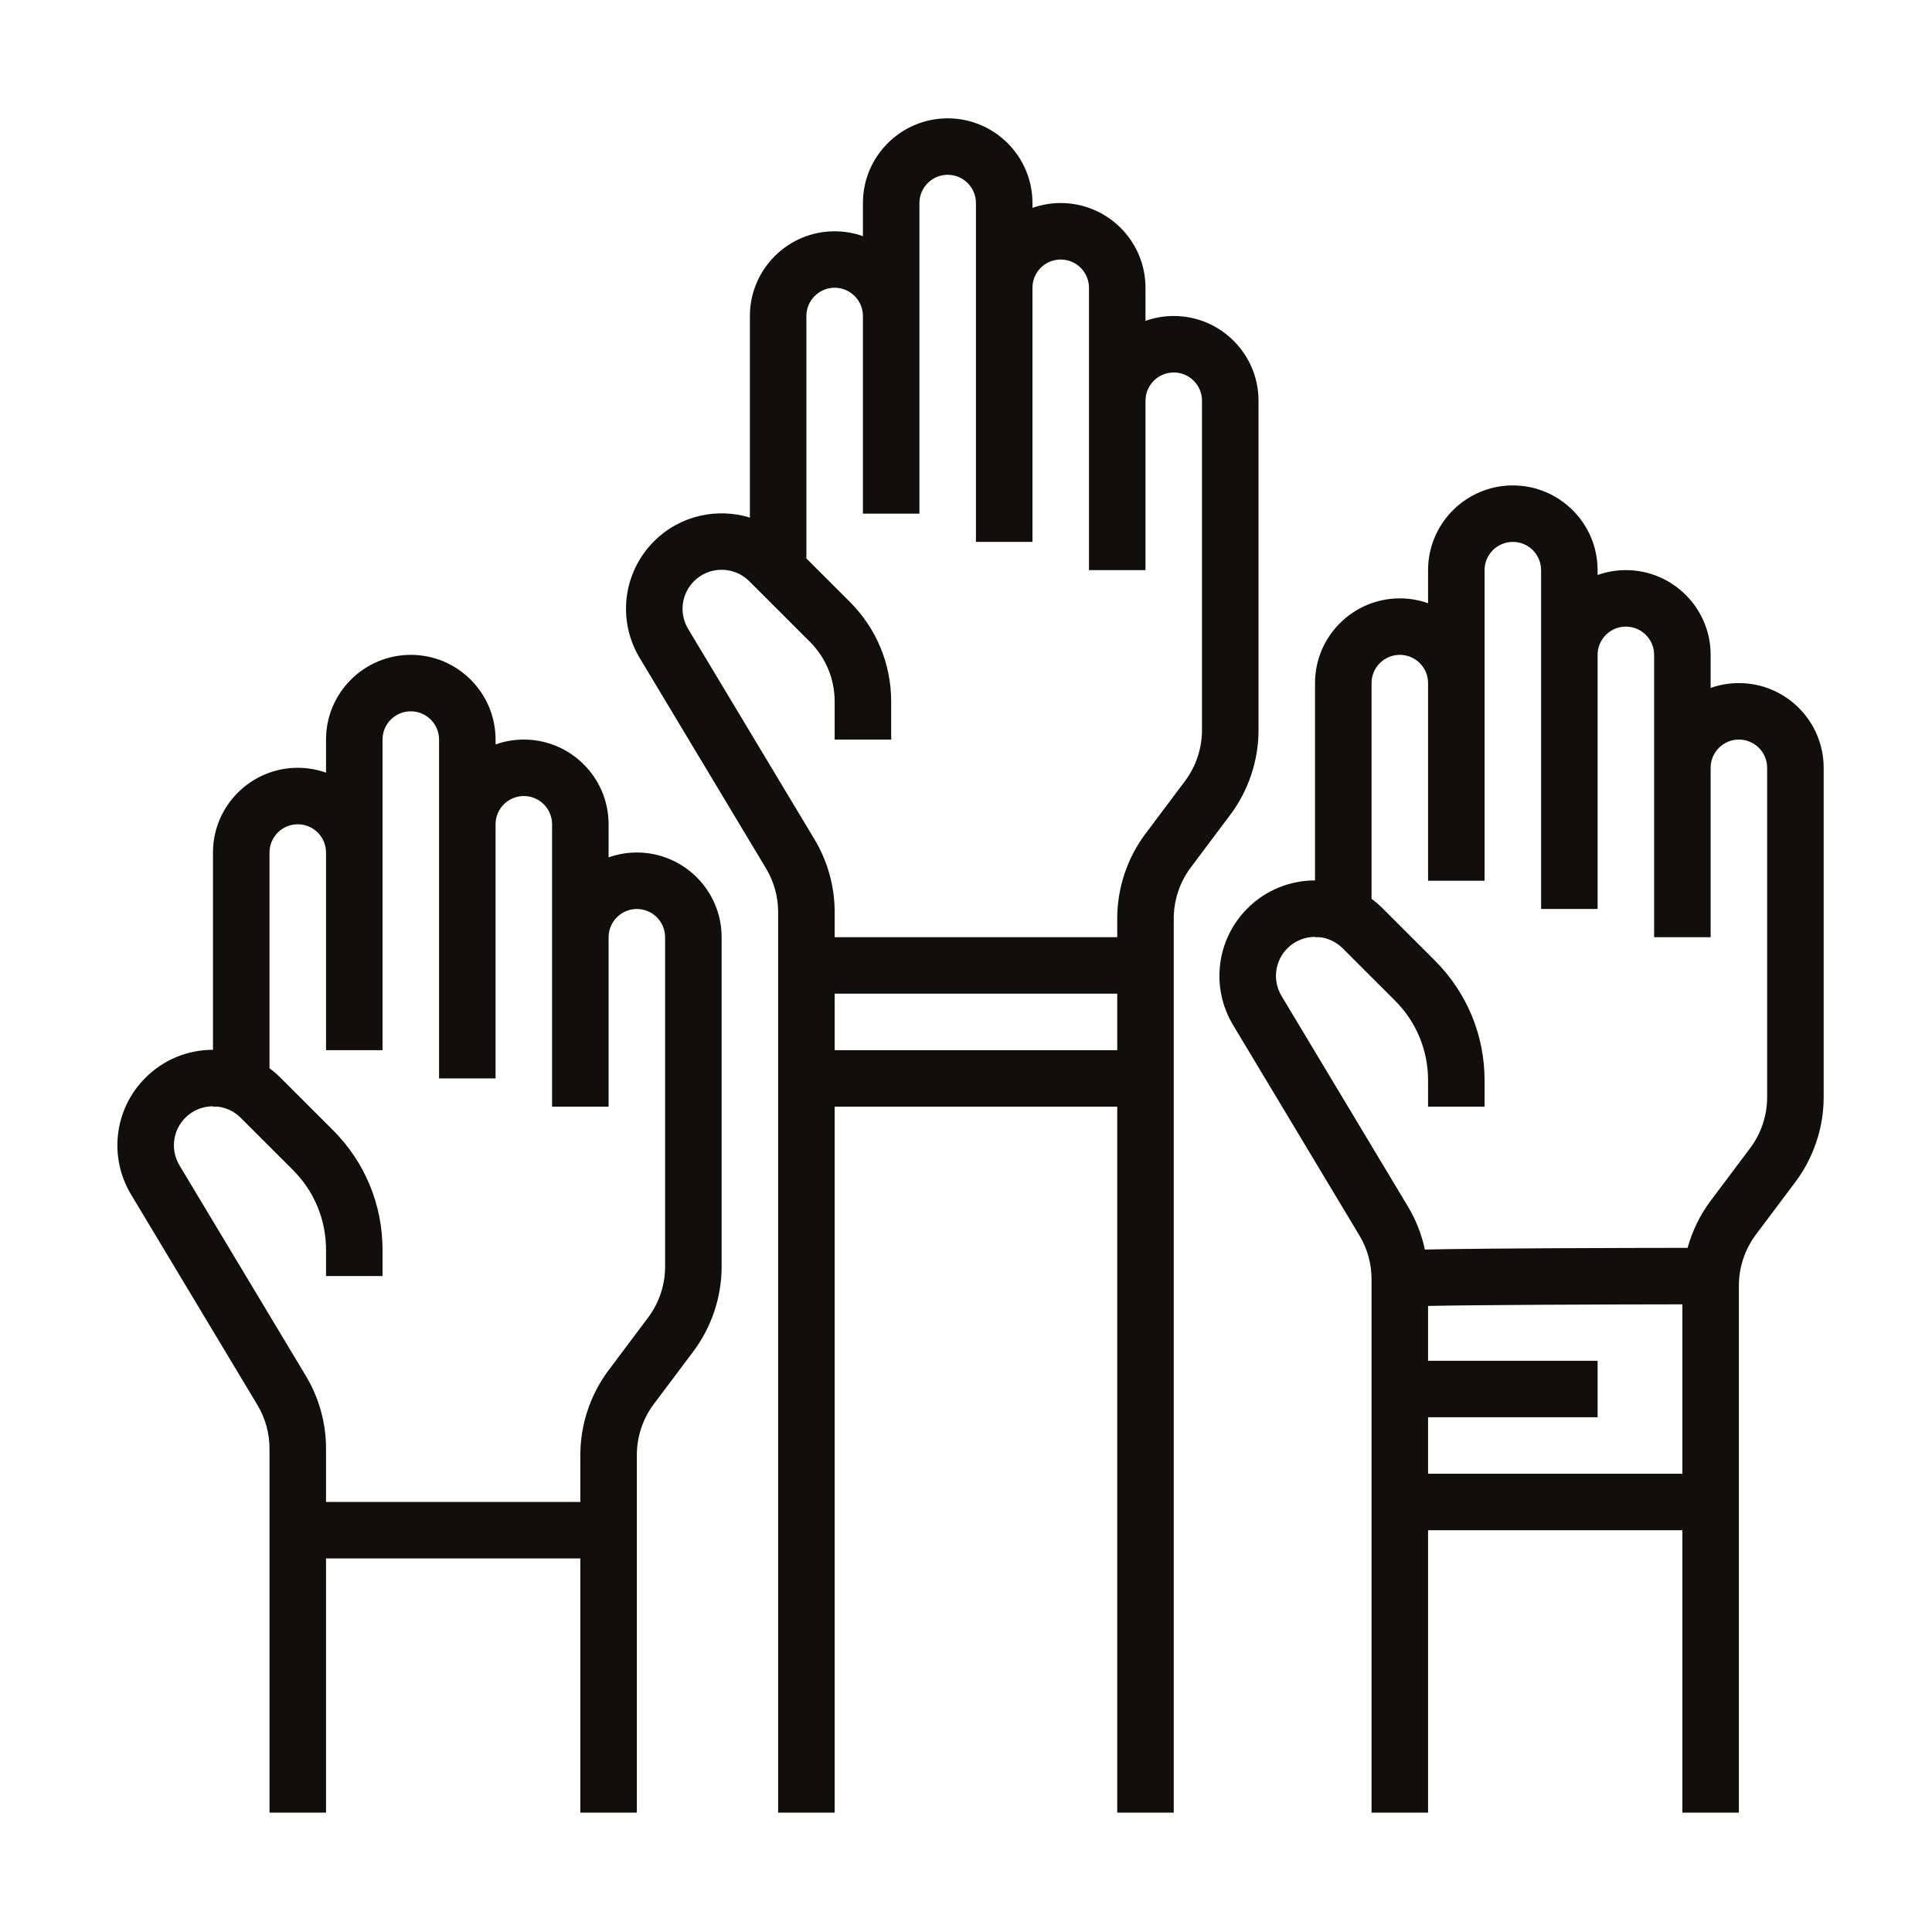 <?xml version="1.0" encoding="UTF-8"?> <svg xmlns="http://www.w3.org/2000/svg" xmlns:xlink="http://www.w3.org/1999/xlink" width="512" zoomAndPan="magnify" viewBox="0 0 384 384" height="512" preserveAspectRatio="xMidYMid meet" version="1.0"><defs><clipPath id="ba76dcb697"><path d="M 242 96 L 362.637 96 L 362.637 360.27 L 242 360.27 Z M 242 96 " clip-rule="nonzero"></path></clipPath><clipPath id="74bf40c011"><path d="M 124 23.52 L 251 23.52 L 251 360.27 L 124 360.27 Z M 124 23.52 " clip-rule="nonzero"></path></clipPath><clipPath id="80cd36de1b"><path d="M 23 130 L 144 130 L 144 360.27 L 23 360.27 Z M 23 130 " clip-rule="nonzero"></path></clipPath></defs><g clip-path="url(#ba76dcb697)"><path fill="#100f0d" d="M 351.234 218.082 C 351.234 221.703 350.039 225.293 347.863 228.188 L 340.004 238.664 C 337.898 241.465 336.352 244.66 335.418 248.02 C 329.672 248.027 319.34 248.043 309.086 248.094 C 300.098 248.141 292.934 248.199 287.793 248.273 C 286.031 248.301 284.504 248.328 283.207 248.359 C 282.562 245.352 281.434 242.457 279.836 239.797 L 254.715 197.957 C 252.879 194.898 253.359 191.004 255.883 188.48 C 257.398 186.965 259.387 186.211 261.371 186.211 L 261.371 186.281 L 262.359 186.281 C 264.004 186.488 265.598 187.219 266.863 188.48 L 277.258 198.867 C 281.504 203.105 283.84 208.746 283.84 214.742 L 283.84 219.957 L 295.07 219.957 L 295.07 214.742 C 295.07 205.746 291.566 197.289 285.203 190.93 L 274.805 180.543 C 274.113 179.848 273.375 179.219 272.605 178.652 L 272.605 135.77 C 272.605 132.676 275.125 130.156 278.223 130.156 C 281.32 130.156 283.84 132.676 283.84 135.77 L 283.84 175.055 L 295.07 175.055 L 295.07 113.316 C 295.07 110.223 297.59 107.707 300.688 107.707 C 303.785 107.707 306.305 110.223 306.305 113.316 L 306.305 180.668 L 317.535 180.668 L 317.535 130.156 C 317.535 127.062 320.059 124.543 323.152 124.543 C 326.25 124.543 328.77 127.062 328.77 130.156 L 328.77 186.281 L 340.004 186.281 L 340.004 152.605 C 340.004 149.512 342.523 146.992 345.617 146.992 C 348.715 146.992 351.234 149.512 351.234 152.605 Z M 334.387 292.918 L 283.84 292.918 L 283.84 281.691 L 317.535 281.691 L 317.535 270.469 L 283.84 270.469 L 283.84 259.566 C 293.789 259.359 316.855 259.262 334.387 259.246 Z M 345.617 135.77 C 343.648 135.77 341.762 136.109 340.004 136.734 L 340.004 130.156 C 340.004 120.871 332.445 113.316 323.152 113.316 C 321.184 113.316 319.293 113.66 317.535 114.281 L 317.535 113.316 C 317.535 104.035 309.98 96.48 300.688 96.48 C 291.398 96.48 283.84 104.035 283.84 113.316 L 283.84 119.895 C 282.082 119.273 280.191 118.93 278.223 118.93 C 268.93 118.93 261.371 126.484 261.371 135.77 L 261.371 174.988 C 256.508 174.988 251.645 176.844 247.941 180.543 C 241.766 186.715 240.59 196.25 245.082 203.734 L 270.203 245.574 C 271.773 248.191 272.605 251.188 272.605 254.234 L 272.605 360.27 L 283.84 360.27 L 283.84 304.145 L 334.387 304.145 L 334.387 360.27 L 345.617 360.27 L 345.617 255.504 C 345.617 251.883 346.816 248.297 348.988 245.398 L 356.852 234.922 C 360.473 230.094 362.469 224.117 362.469 218.082 L 362.469 152.605 C 362.469 143.32 354.91 135.77 345.617 135.77 " fill-opacity="1" fill-rule="nonzero"></path></g><g clip-path="url(#74bf40c011)"><path fill="#100f0d" d="M 238.906 145.121 C 238.906 148.742 237.711 152.328 235.535 155.227 L 227.676 165.703 C 224.051 170.527 222.059 176.504 222.059 182.539 L 222.059 186.281 L 165.895 186.281 L 165.895 181.273 C 165.895 176.191 164.508 171.195 161.895 166.836 L 136.77 124.996 C 134.934 121.938 135.414 118.039 137.938 115.516 C 140.965 112.492 145.891 112.492 148.918 115.516 L 160.961 127.551 C 164.141 130.727 165.895 134.957 165.895 139.453 L 165.895 146.992 L 177.129 146.992 L 177.129 139.453 C 177.129 131.957 174.207 124.91 168.902 119.613 L 160.277 110.996 L 160.277 62.805 C 160.277 59.711 162.797 57.191 165.895 57.191 C 168.992 57.191 171.512 59.711 171.512 62.805 L 171.512 102.094 L 182.742 102.094 L 182.742 40.355 C 182.742 37.262 185.266 34.742 188.359 34.742 C 191.457 34.742 193.977 37.262 193.977 40.355 L 193.977 107.707 L 205.211 107.707 L 205.211 57.191 C 205.211 54.098 207.73 51.582 210.824 51.582 C 213.922 51.582 216.441 54.098 216.441 57.191 L 216.441 113.316 L 227.676 113.316 L 227.676 79.645 C 227.676 76.551 230.195 74.031 233.293 74.031 C 236.387 74.031 238.906 76.551 238.906 79.645 Z M 222.059 208.73 L 165.895 208.73 L 165.895 197.504 L 222.059 197.504 Z M 250.141 145.121 L 250.141 79.645 C 250.141 70.359 242.582 62.805 233.293 62.805 C 231.32 62.805 229.434 63.148 227.676 63.77 L 227.676 57.191 C 227.676 47.91 220.117 40.355 210.824 40.355 C 208.855 40.355 206.969 40.699 205.211 41.32 L 205.211 40.355 C 205.211 31.07 197.652 23.52 188.359 23.52 C 179.07 23.52 171.512 31.07 171.512 40.355 L 171.512 46.934 C 169.754 46.312 167.863 45.969 165.895 45.969 C 156.602 45.969 149.047 53.52 149.047 62.805 L 149.047 102.875 C 142.527 100.871 135.141 102.438 129.996 107.578 C 123.82 113.75 122.645 123.289 127.141 130.773 L 152.258 172.609 C 153.832 175.227 154.66 178.223 154.66 181.273 L 154.66 360.27 L 165.895 360.27 L 165.895 219.957 L 222.059 219.957 L 222.059 360.27 L 233.293 360.27 L 233.293 182.539 C 233.293 178.918 234.488 175.332 236.66 172.438 L 244.523 161.957 C 248.148 157.133 250.141 151.156 250.141 145.121 " fill-opacity="1" fill-rule="nonzero"></path></g><g clip-path="url(#80cd36de1b)"><path fill="#100f0d" d="M 132.195 251.758 C 132.195 255.379 131 258.965 128.824 261.863 L 120.965 272.34 C 117.34 277.164 115.348 283.145 115.348 289.176 L 115.348 298.531 L 64.801 298.531 L 64.801 287.91 C 64.801 282.828 63.414 277.836 60.797 273.473 L 35.676 231.633 C 33.84 228.574 34.32 224.676 36.844 222.152 C 38.355 220.641 40.344 219.883 42.332 219.883 L 42.332 219.957 L 43.316 219.957 C 44.965 220.164 46.562 220.895 47.824 222.152 L 58.219 232.543 C 62.461 236.781 64.801 242.418 64.801 248.414 L 64.801 253.629 L 76.031 253.629 L 76.031 248.414 C 76.031 239.422 72.527 230.965 66.16 224.605 L 55.766 214.219 C 55.074 213.527 54.34 212.895 53.566 212.328 L 53.566 169.441 C 53.566 166.348 56.086 163.832 59.184 163.832 C 62.277 163.832 64.801 166.348 64.801 169.441 L 64.801 208.73 L 76.031 208.73 L 76.031 146.992 C 76.031 143.898 78.551 141.379 81.648 141.379 C 84.746 141.379 87.266 143.898 87.266 146.992 L 87.266 214.344 L 98.496 214.344 L 98.496 163.832 C 98.496 160.738 101.02 158.219 104.113 158.219 C 107.211 158.219 109.73 160.738 109.73 163.832 L 109.73 219.957 L 120.965 219.957 L 120.965 186.281 C 120.965 183.188 123.484 180.668 126.578 180.668 C 129.676 180.668 132.195 183.188 132.195 186.281 Z M 126.578 169.441 C 124.609 169.441 122.723 169.785 120.965 170.406 L 120.965 163.832 C 120.965 154.547 113.406 146.992 104.113 146.992 C 102.145 146.992 100.254 147.336 98.496 147.957 L 98.496 146.992 C 98.496 137.707 90.938 130.156 81.648 130.156 C 72.355 130.156 64.801 137.707 64.801 146.992 L 64.801 153.57 C 63.043 152.949 61.152 152.605 59.184 152.605 C 49.891 152.605 42.332 160.16 42.332 169.441 L 42.332 208.656 C 37.262 208.656 32.488 210.633 28.902 214.219 C 22.727 220.387 21.551 229.926 26.043 237.41 L 51.164 279.25 C 52.734 281.867 53.566 284.859 53.566 287.91 L 53.566 360.27 L 64.801 360.27 L 64.801 309.754 L 115.348 309.754 L 115.348 360.27 L 126.578 360.27 L 126.578 289.176 C 126.578 285.559 127.773 281.969 129.949 279.074 L 137.812 268.598 C 141.434 263.77 143.43 257.793 143.43 251.758 L 143.43 186.281 C 143.43 176.996 135.871 169.441 126.578 169.441 " fill-opacity="1" fill-rule="nonzero"></path></g></svg> 